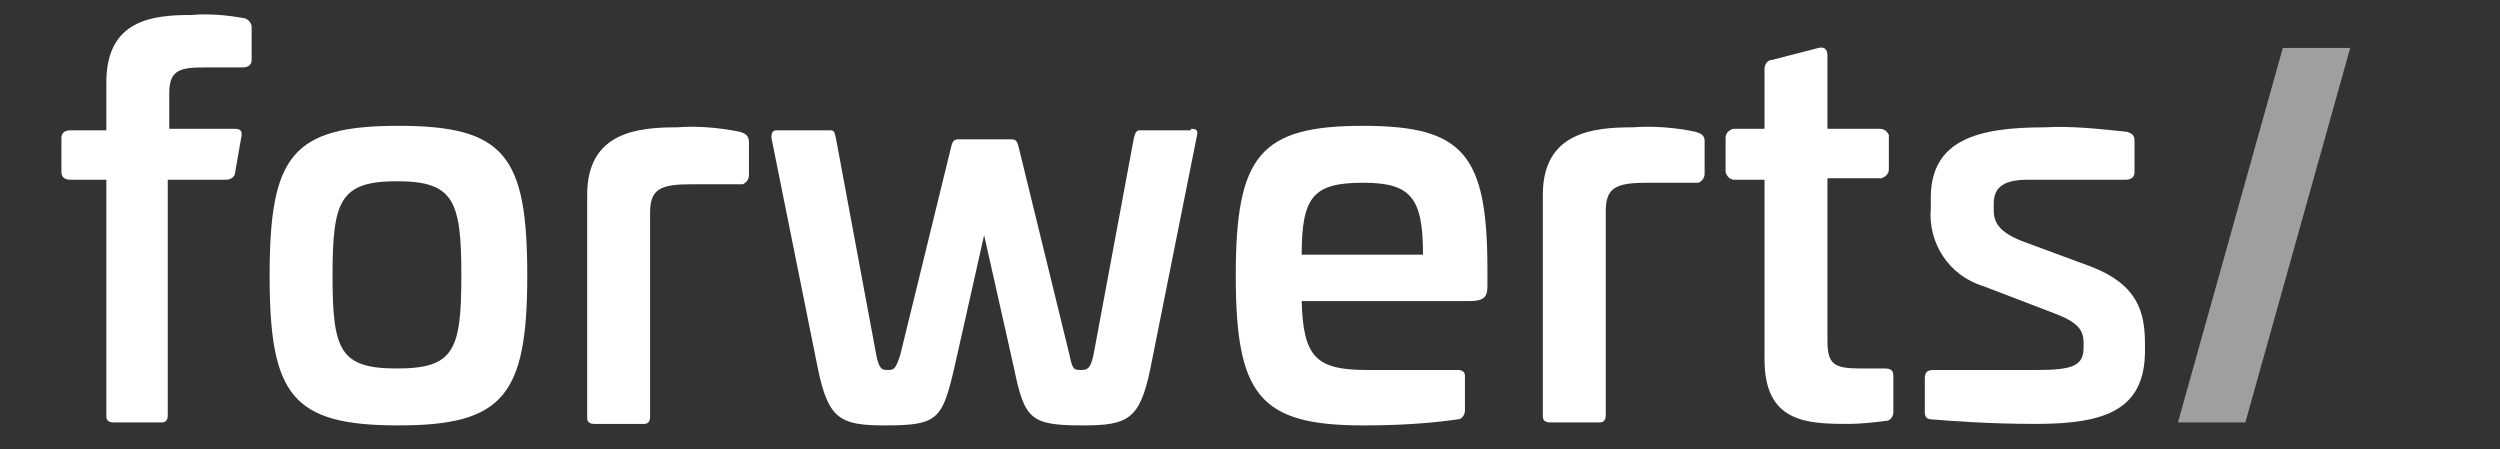 <?xml version="1.0" encoding="utf-8"?>
<!-- Generator: Adobe Illustrator 26.0.2, SVG Export Plug-In . SVG Version: 6.00 Build 0)  -->
<svg version="1.1" id="Group_744" xmlns="http://www.w3.org/2000/svg" xmlns:xlink="http://www.w3.org/1999/xlink" x="0px" y="0px"
	 viewBox="0 0 166.9 30" style="enable-background:new 0 0 166.9 30;" xml:space="preserve">
<rect x="0" y="0" width="166.9" height="30" fill="#333333" stroke="none"/>
<style type="text/css">
	.st0{fill:#FFFFFF;}
	.st1{opacity:0.529;fill:#FFFFFF;enable-background:new    ;}
</style>
<path id="Path_11" class="st0" d="M16.2,1.2c0.3,0,0.6,0.3,0.6,0.6c0,0,0,0,0,0v2.2c0,0.3-0.2,0.5-0.6,0.5h-2.4
	c-1.7,0-2.5,0.1-2.5,1.7v2.4h4.4c0.4,0,0.5,0.2,0.4,0.6l-0.4,2.3c0,0.3-0.3,0.5-0.6,0.5c0,0,0,0,0,0h-3.9v15.7
	c0,0.3-0.1,0.5-0.4,0.5c0,0-0.1,0-0.1,0H7.6c-0.3,0-0.5-0.1-0.5-0.4c0,0,0-0.1,0-0.1V12H4.7c-0.4,0-0.6-0.2-0.6-0.5V9.2
	c0-0.3,0.2-0.5,0.6-0.5h2.4V5.5c0-4.2,3.1-4.5,5.7-4.5C13.9,0.9,15.1,1,16.2,1.2z"/>
<path id="Path_12" class="st0" d="M35.2,18.4c0,8-1.6,10-8.6,10c-7.1,0-8.6-2-8.6-10c0-8,1.5-10,8.6-10S35.2,10.4,35.2,18.4z
	 M22.2,18.4c0,5,0.5,6.2,4.3,6.2s4.3-1.2,4.3-6.2s-0.5-6.3-4.3-6.3S22.2,13.4,22.2,18.4L22.2,18.4z"/>
<path id="Path_13" class="st0" d="M49.4,8.8C49.7,8.9,50,9,50,9.5v2.2c0,0.3-0.2,0.5-0.4,0.6c-0.1,0-0.1,0-0.2,0h-3.2
	c-2.1,0-2.8,0.3-2.8,1.9v13.6c0,0.3-0.1,0.5-0.4,0.5c0,0-0.1,0-0.1,0h-3.2c-0.3,0-0.5-0.1-0.5-0.4c0,0,0-0.1,0-0.1V13
	c0-4.2,3.4-4.5,6-4.5C46.5,8.4,47.9,8.5,49.4,8.8z"/>
<path id="Path_14" class="st0" d="M79.5,8.6c0.4,0,0.5,0.1,0.4,0.5l-3.1,15.5c-0.7,3.4-1.5,3.8-4.5,3.8c-3.5,0-3.9-0.4-4.6-3.8
	l-2-8.9l-2,8.9c-0.8,3.4-1.1,3.8-4.6,3.8c-3,0-3.8-0.4-4.5-3.8L51.5,9.2c0-0.4,0.1-0.5,0.4-0.5h3.5c0.3,0,0.3,0.1,0.4,0.5l2.7,14.5
	c0.2,1,0.4,1,0.8,1c0.4,0,0.5-0.1,0.8-1l3.4-13.9c0.1-0.4,0.2-0.5,0.5-0.5h3.5c0.3,0,0.4,0.1,0.5,0.5l3.4,13.9c0.2,1,0.3,1,0.8,1
	c0.4,0,0.6-0.1,0.8-1l2.7-14.5c0.1-0.4,0.2-0.5,0.4-0.5H79.5z"/>
<path id="Path_15" class="st0" d="M99.3,18v1.1c0,0.7-0.2,1-1.2,1H86.9c0.1,3.8,1,4.6,4.4,4.6h6c0.3,0,0.5,0.1,0.5,0.4
	c0,0,0,0.1,0,0.1v2.2c0,0.3-0.2,0.6-0.5,0.6c0,0,0,0,0,0c-2.1,0.3-4.2,0.4-6.3,0.4c-6.9,0-8.5-2-8.5-10c0-8,1.6-10,8.5-10
	C97.7,8.4,99.3,10.3,99.3,18z M86.9,17H95c0-3.8-0.8-4.8-4-4.8C87.7,12.2,86.9,13.1,86.9,17L86.9,17z"/>
<path id="Path_16" class="st0" d="M113.2,8.8c0.3,0.1,0.6,0.2,0.6,0.6v2.2c0,0.3-0.2,0.5-0.4,0.6c-0.1,0-0.1,0-0.2,0H110
	c-2.1,0-2.8,0.3-2.8,1.9v13.6c0,0.3-0.1,0.5-0.4,0.5c0,0-0.1,0-0.1,0h-3.2c-0.3,0-0.5-0.1-0.5-0.4c0,0,0-0.1,0-0.1V13
	c0-4.2,3.4-4.5,6-4.5C110.3,8.4,111.8,8.5,113.2,8.8z"/>
<path id="Path_17" class="st0" d="M121.4,3.2c0.4-0.1,0.6,0.1,0.6,0.5v4.9h3.5c0.3,0,0.5,0.2,0.6,0.4c0,0,0,0.1,0,0.1v2.2
	c0,0.3-0.2,0.5-0.5,0.6c0,0-0.1,0-0.1,0H122v10.8c0,1.6,0.4,1.9,2.2,1.9h1.6c0.4,0,0.6,0.1,0.6,0.5v2.4c0,0.3-0.2,0.6-0.5,0.6
	c0,0,0,0,0,0c-0.8,0.1-1.7,0.2-2.5,0.2c-2.8,0-5.6-0.1-5.6-4.3V12h-2c-0.3,0-0.5-0.2-0.6-0.5c0,0,0-0.1,0-0.1V9.2
	c0-0.3,0.2-0.5,0.5-0.6c0,0,0.1,0,0.1,0h2V4.6c0-0.3,0.2-0.6,0.5-0.6c0,0,0,0,0,0L121.4,3.2z"/>
<path id="Path_18" class="st0" d="M142,8.8c0.3,0.1,0.5,0.2,0.5,0.6v2.1c0,0.3-0.2,0.5-0.6,0.5h-6.5c-1.5,0-2.3,0.4-2.3,1.6V14
	c0,0.9,0.4,1.5,1.9,2.1l4.6,1.7c3.1,1.2,3.6,3,3.6,5.2v0.4c0,4-2.7,4.9-7.3,4.9c-3.1,0-5.7-0.2-6.9-0.3c-0.4,0-0.5-0.2-0.5-0.5v-2.2
	c0-0.4,0.1-0.6,0.6-0.6h6.9c2.4,0,3.1-0.3,3.1-1.5v-0.3c0-0.9-0.4-1.4-2-2l-4.7-1.8c-2.3-0.7-3.7-2.9-3.5-5.2v-0.7
	c0-3.9,3.2-4.7,7.6-4.7C138.3,8.4,140.1,8.6,142,8.8z"/>
<path id="Path_19" class="st1" d="M152.4,3.2l-7,25h4.5l7-25H152.4z"/>
</svg>
